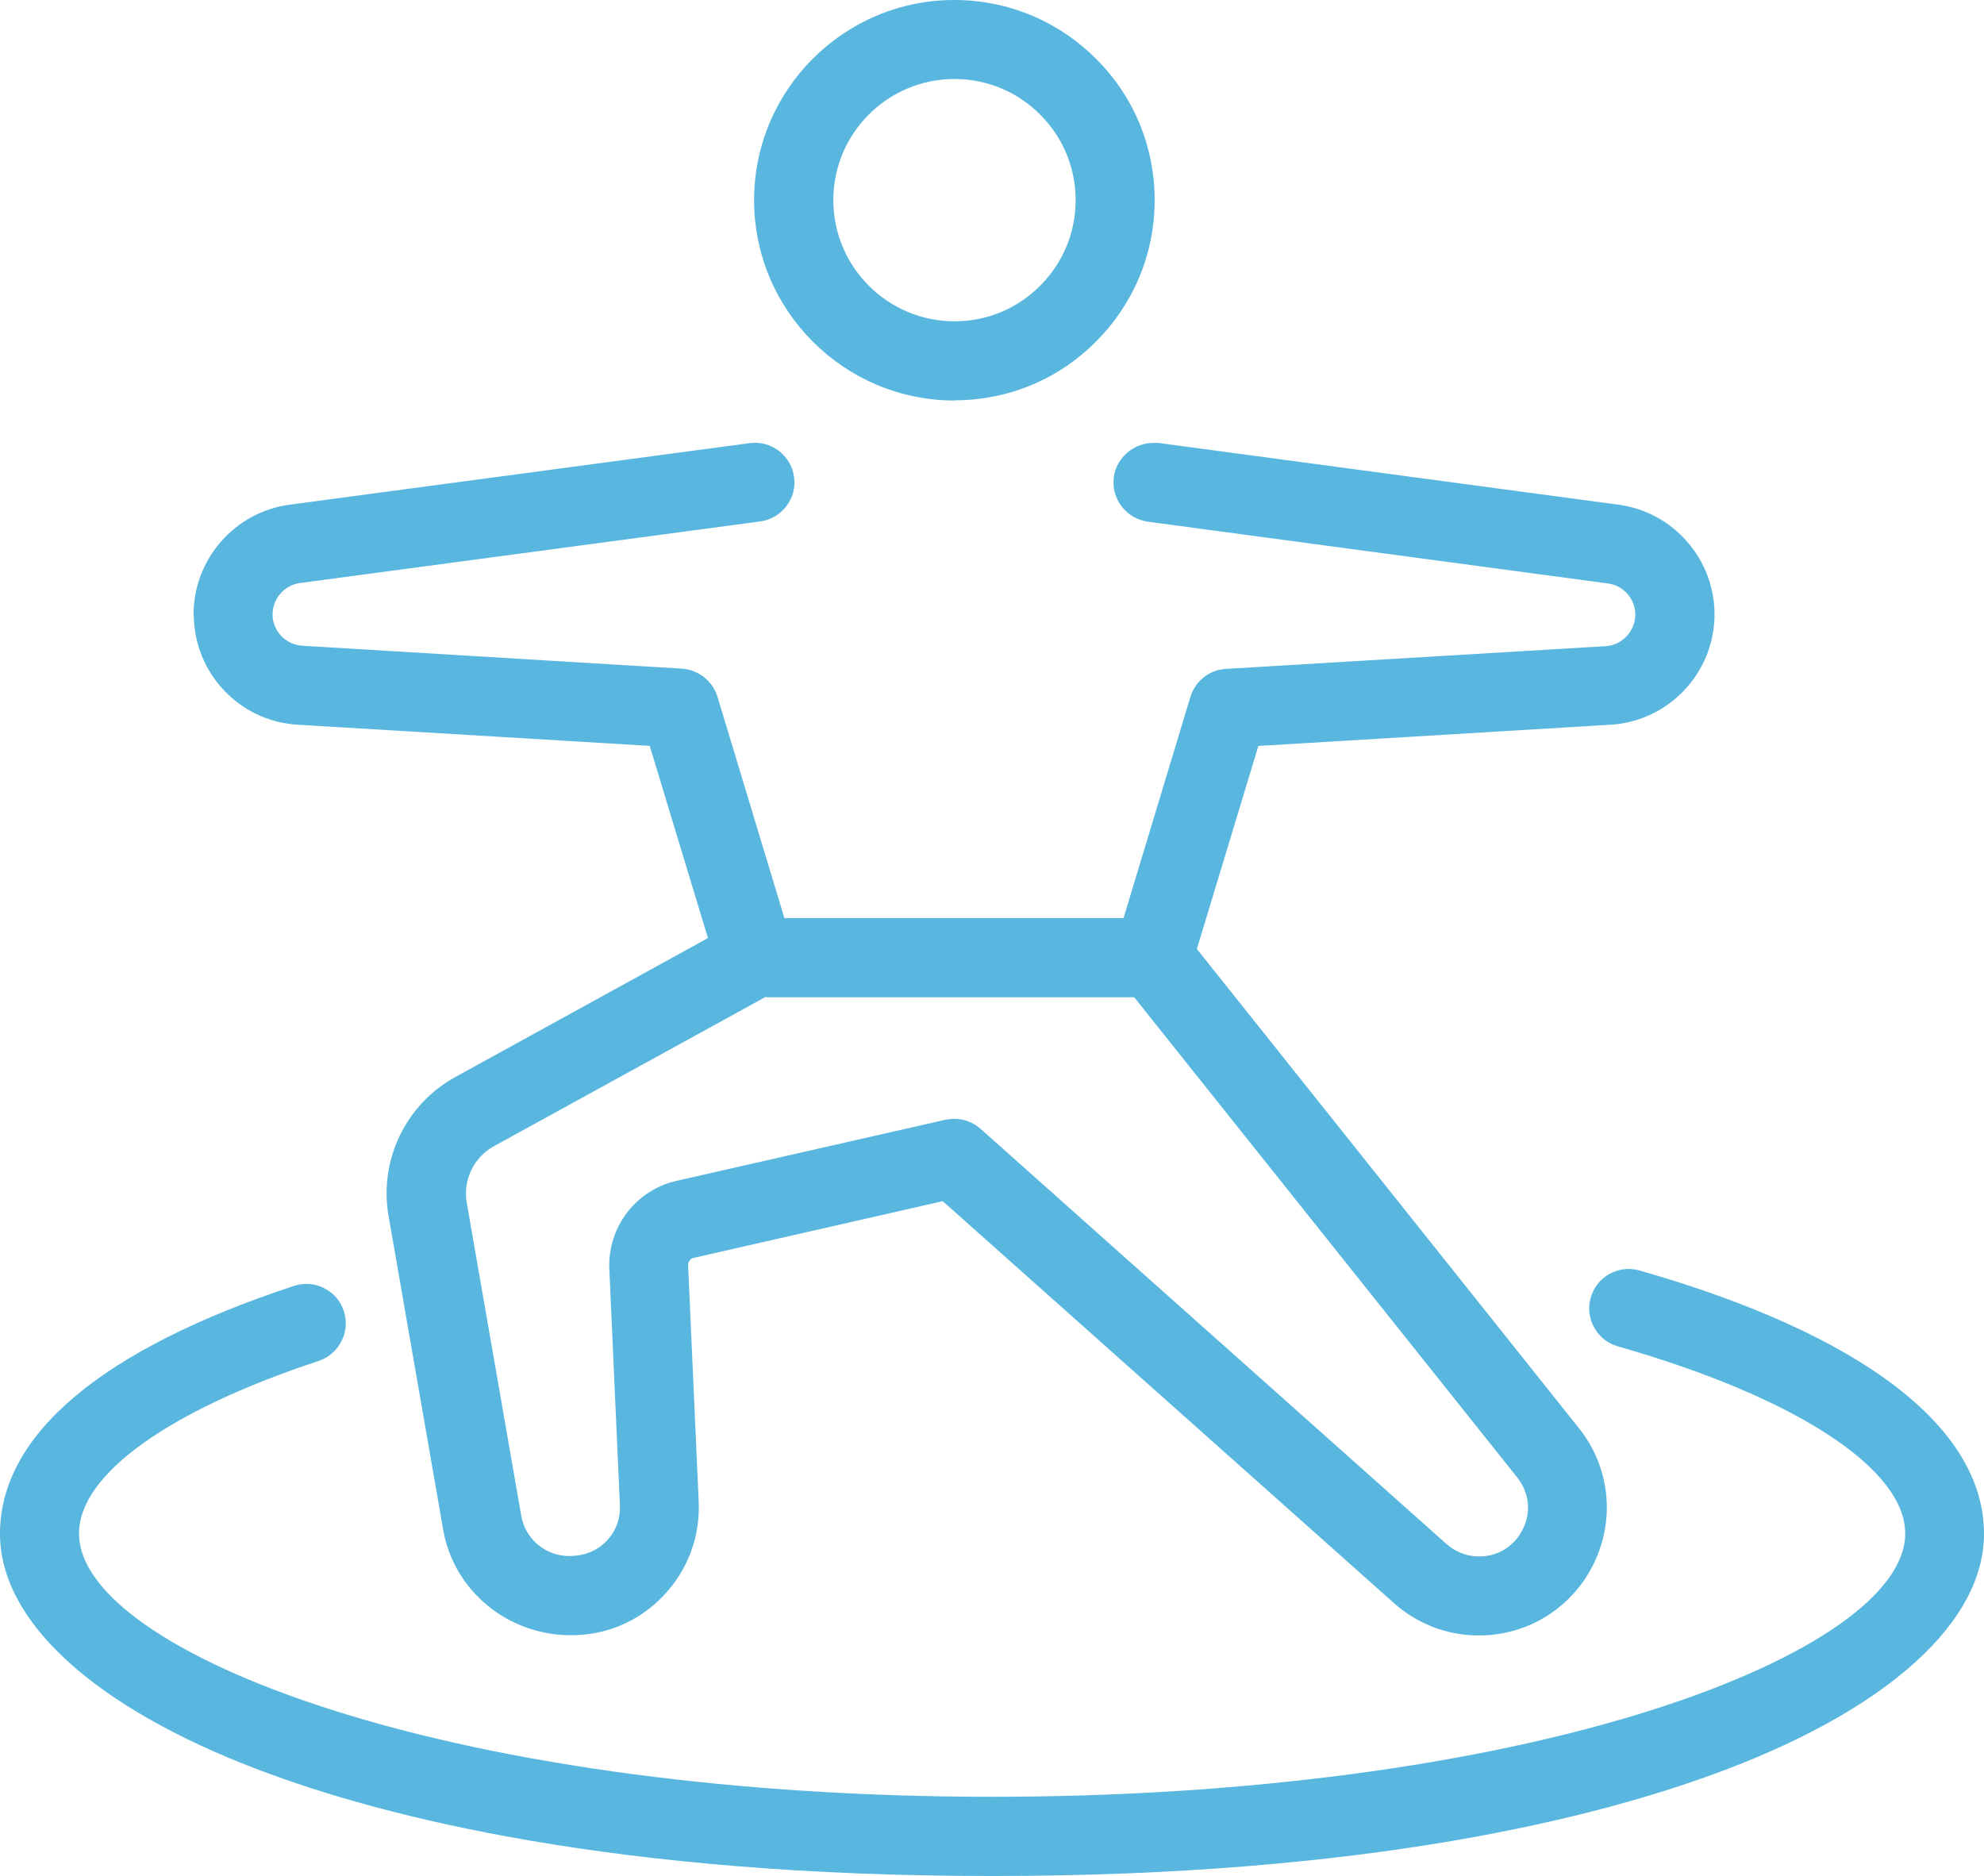 <?xml version="1.0" encoding="UTF-8"?>
<svg id="Layer_1" data-name="Layer 1" xmlns="http://www.w3.org/2000/svg" viewBox="0 0 89.9 85.01">
  <defs>
    <style>
      .cls-1 {
        fill: #59b7df;
        stroke-width: 0px;
      }
    </style>
  </defs>
  <path class="cls-1" d="M43.25,18.14c2.42,0,4.7-.94,6.41-2.66,1.71-1.71,2.66-3.99,2.66-6.41s-.94-4.7-2.66-6.41-3.99-2.66-6.42-2.66c-5,0-9.07,4.07-9.07,9.07s4.07,9.07,9.07,9.08h0ZM43.2,3.14h.1-.1ZM43.25,3.58h0c1.46,0,2.84.57,3.88,1.61,1.04,1.04,1.61,2.42,1.61,3.88s-.57,2.84-1.61,3.88-2.41,1.61-3.88,1.61c-3.02,0-5.49-2.46-5.49-5.49s2.46-5.49,5.49-5.49Z"/>
  <path class="cls-1" d="M89.9,69.5c0-4.82-5.54-9.05-15.61-11.93-.95-.27-1.94.28-2.21,1.23-.13.46-.08.94.16,1.36.23.42.61.72,1.07.85,8.03,2.29,13.02,5.54,13.02,8.48,0,2.71-4.25,5.68-11.36,7.96-8,2.56-18.66,3.97-30.02,3.97s-22.02-1.41-30.01-3.97c-7.11-2.28-11.36-5.25-11.36-7.96s4.16-5.61,10.86-7.82c.93-.31,1.45-1.33,1.14-2.26-.15-.46-.47-.83-.9-1.04-.25-.13-.53-.19-.8-.19-.19,0-.38.03-.56.09-8.71,2.87-13.32,6.75-13.32,11.23,0,3.97,4.26,7.86,11.7,10.69,5.79,2.2,16.27,4.82,33.25,4.82s27.46-2.62,33.25-4.82c7.43-2.82,11.7-6.72,11.7-10.69Z"/>
  <path class="cls-1" d="M8.78,27.84c0,2.65,2.07,4.85,4.71,5l15.96.96v.03l2.63,8.68-.04.02-11.4,6.27c-2.26,1.24-3.48,3.78-3.03,6.32l2.47,14.19c.48,2.78,2.93,4.79,5.8,4.79,1.6,0,3.08-.63,4.18-1.79,1.1-1.15,1.67-2.67,1.6-4.26l-.48-10.72c0-.16.1-.3.25-.33l11.29-2.57.02.02,20.42,18.19c1.06.95,2.43,1.47,3.85,1.47,2.24,0,4.24-1.26,5.22-3.28.97-2.02.71-4.37-.69-6.12l-17.3-21.7v-.03l2.78-9.18h.03l15.93-.96c2.64-.16,4.71-2.36,4.71-5,0-2.5-1.87-4.64-4.35-4.97l-20.86-2.8c-.07,0-.14,0-.21,0-.89,0-1.68.66-1.8,1.55-.13.98.56,1.88,1.54,2.02l20.85,2.8c.71.09,1.24.7,1.24,1.42s-.59,1.38-1.34,1.42l-17.21,1.03c-.75.04-1.39.55-1.61,1.27l-3.03,10.02h-15.38v-.04s-3.02-9.99-3.02-9.99c-.22-.71-.86-1.22-1.61-1.27l-17.21-1.04c-.75-.05-1.34-.67-1.34-1.42,0-.71.53-1.32,1.24-1.42l20.85-2.79c.47-.06.9-.31,1.19-.69s.42-.85.35-1.32c-.06-.48-.31-.9-.69-1.19-.38-.29-.85-.41-1.32-.35l-20.85,2.79c-2.48.33-4.35,2.47-4.35,4.97h0ZM34.69,45.19h16.7l.02.02,17.34,21.74c.54.68.64,1.55.26,2.33s-1.12,1.25-1.99,1.25c-.54,0-1.06-.2-1.47-.56l-21.12-18.82c-.33-.29-.75-.45-1.19-.45-.14,0-.27.02-.4.04l-12.19,2.77c-1.84.42-3.12,2.1-3.04,3.99l.48,10.71c.03.61-.19,1.19-.61,1.62-.43.45-1,.68-1.69.68-1.07,0-1.99-.77-2.17-1.82l-2.47-14.19c-.18-1.03.32-2.06,1.23-2.56l12.32-6.77v.02Z"/>
</svg>